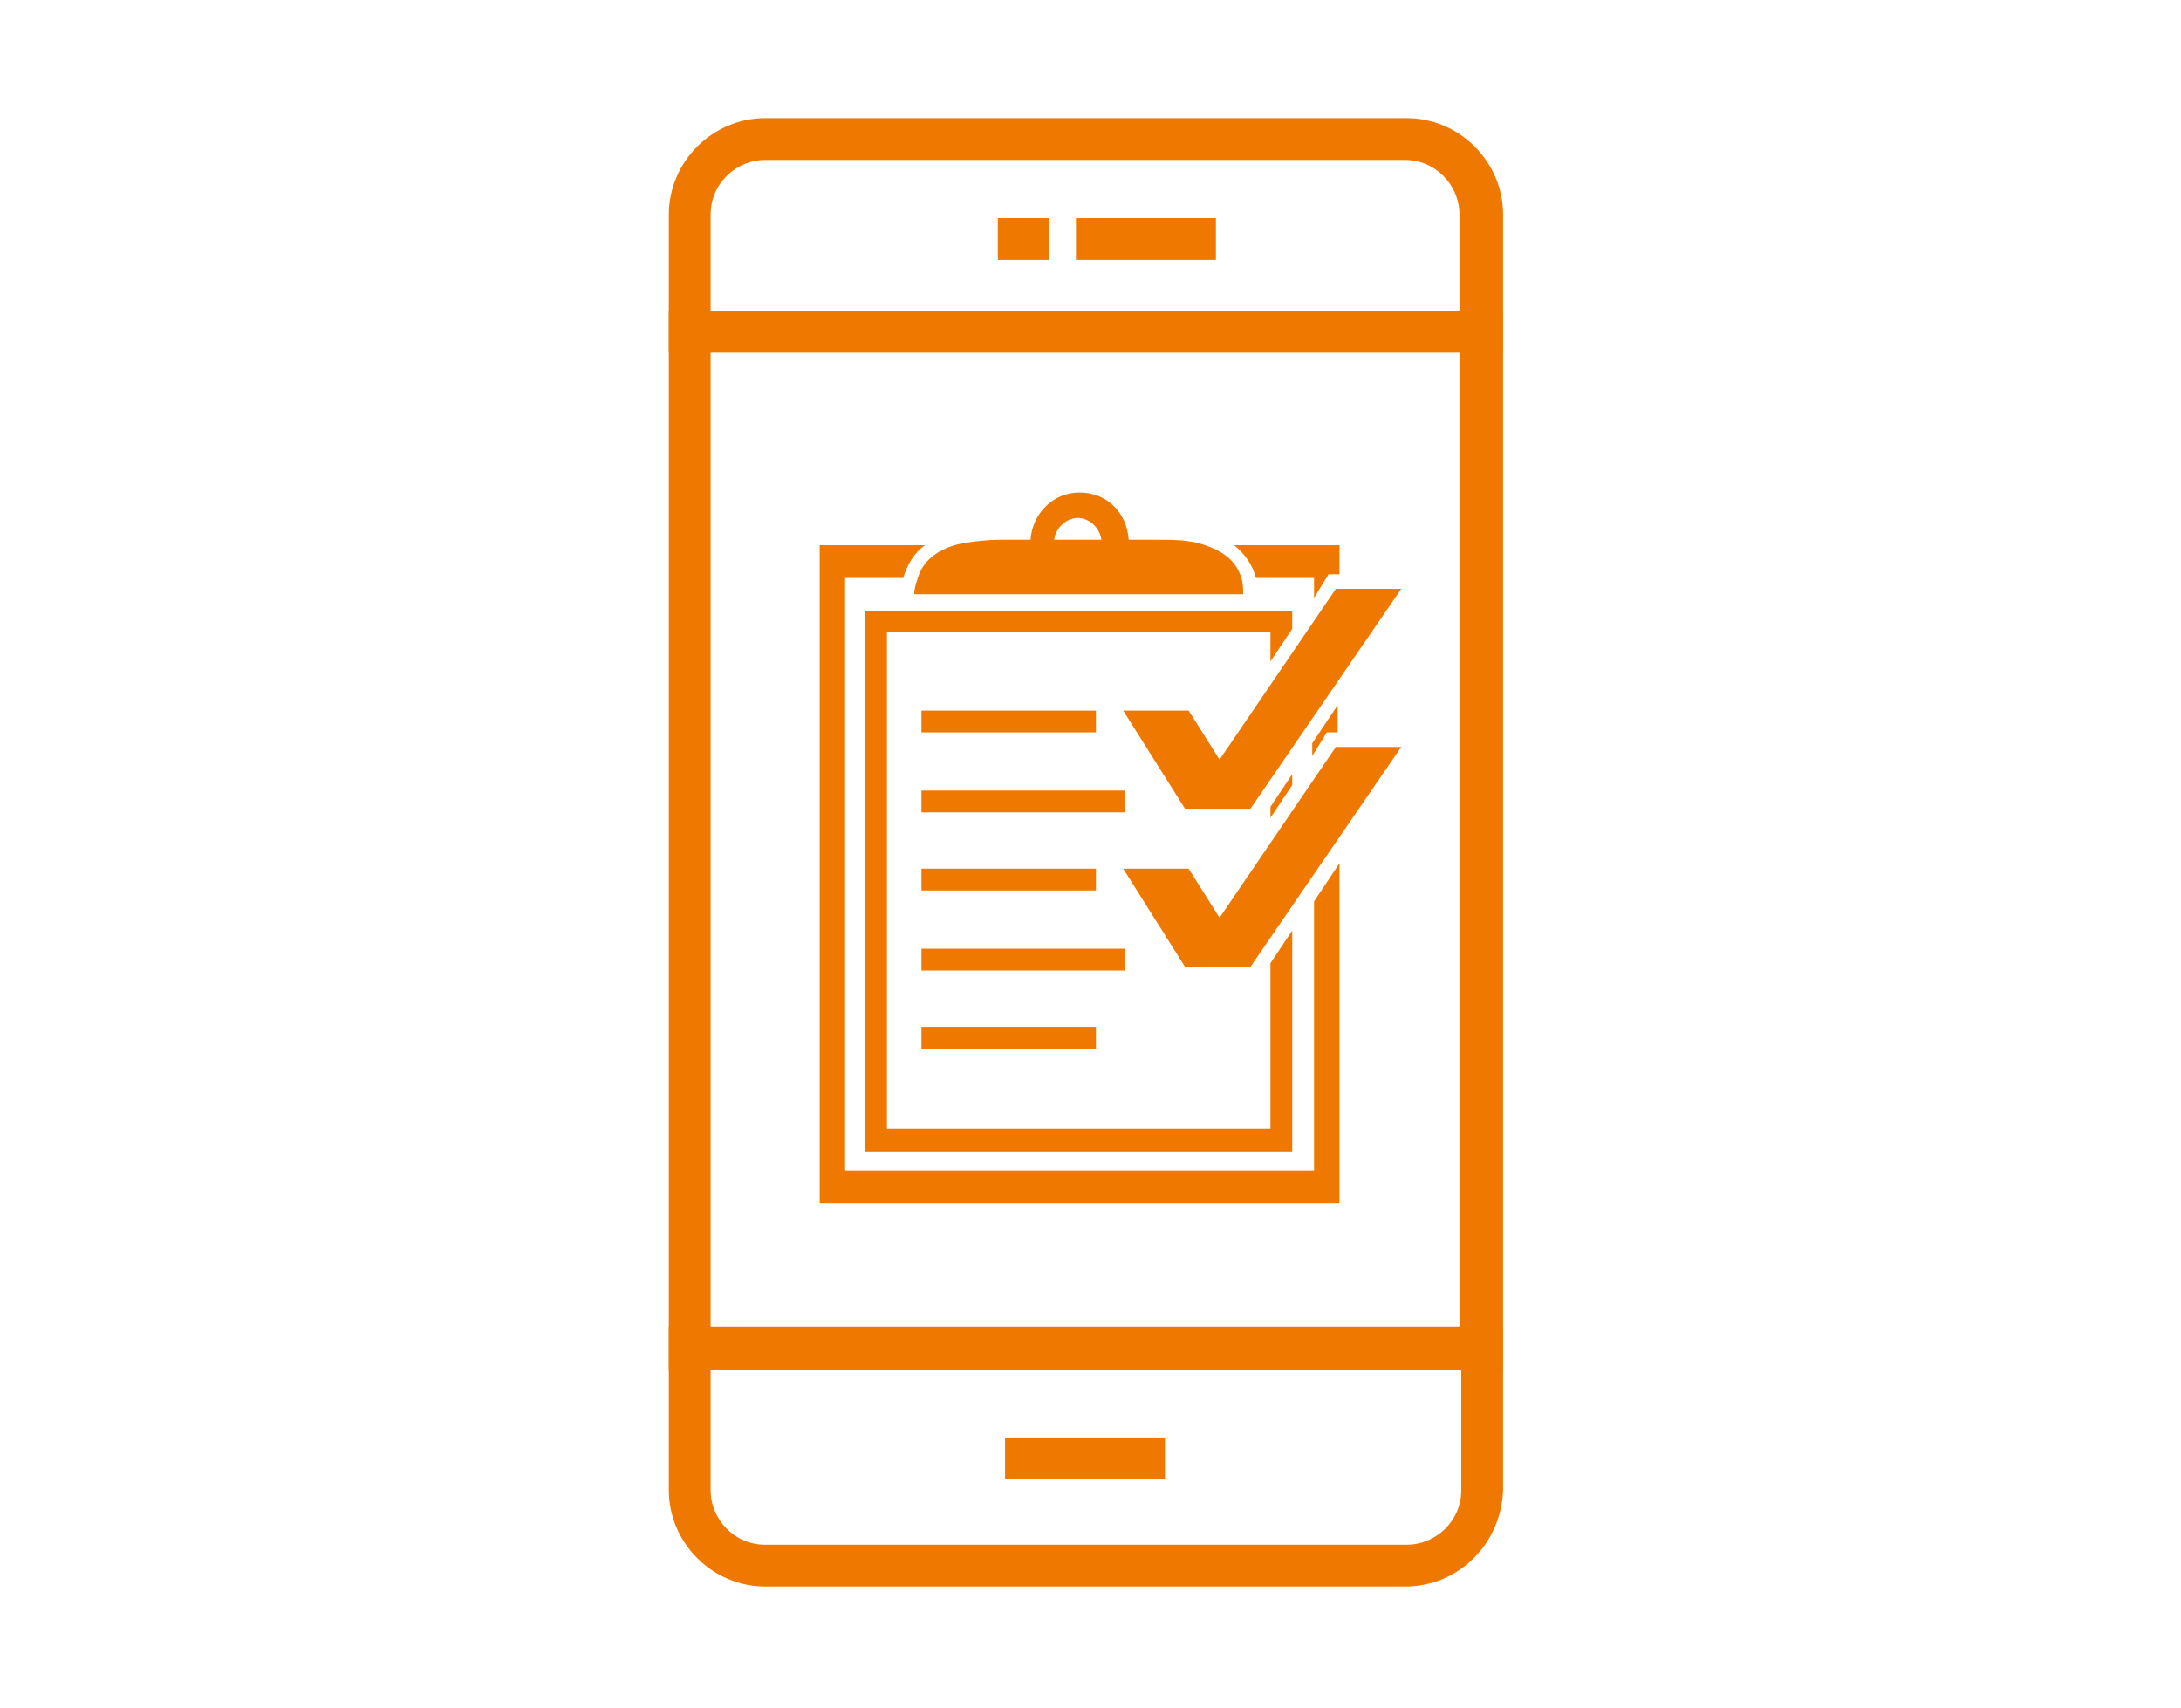 <?xml version="1.0" encoding="utf-8"?>
<!-- Generator: Adobe Illustrator 19.1.0, SVG Export Plug-In . SVG Version: 6.00 Build 0)  -->
<svg version="1.1" id="Layer_1" xmlns="http://www.w3.org/2000/svg" xmlns:xlink="http://www.w3.org/1999/xlink" x="0px" y="0px"
	 viewBox="0 0 120 94" style="enable-background:new 0 0 120 94;" xml:space="preserve">
<style type="text/css">
	.st0{fill:#EF7900;}
</style>
<g>
	<path class="st0" d="M77.3,87.3H42.1c-2.9,0-5.3-2.4-5.3-5.3v-9h45.9v9C82.6,84.9,80.3,87.3,77.3,87.3z M39.1,75.4V82
		c0,1.6,1.3,3,3,3h35.3c1.6,0,3-1.3,3-3v-6.6H39.1z"/>
	<path class="st0" d="M82.6,19.4H36.8v-7.6c0-2.9,2.4-5.3,5.3-5.3h35.3c2.9,0,5.3,2.4,5.3,5.3V19.4z M39.1,17.1h41.2v-5.3
		c0-1.6-1.3-3-3-3H42.1c-1.6,0-3,1.3-3,3V17.1z"/>
	<path class="st0" d="M82.6,75.4H36.8V17.1h45.9V75.4z M39.1,73.1h41.2V19.4H39.1V73.1z"/>
	<rect x="55.3" y="79.1" class="st0" width="8.8" height="2.3"/>
	<g>
		<rect x="54.9" y="12" class="st0" width="2.8" height="2.3"/>
		<rect x="59.2" y="12" class="st0" width="7.7" height="2.3"/>
	</g>
</g>
<path class="st0" d="M50.7,52.2h11.2v1.2H50.7V52.2z M61.9,43.5H50.7v1.2h11.2V43.5z M72.2,41.6l0.8-1.3h0.6v-1.5l-1.4,2.1V41.6z
	 M60.3,39.1h-9.6v1.2h9.6V39.1z M50.7,57.7h9.6v-1.2h-9.6V57.7z M72.2,64.4H46.5V31.8h3.2c0.2-0.7,0.6-1.4,1.2-1.8h-5.8v36.2h28.6
	V47.5l-1.4,2.1V64.4z M60.3,47.8h-9.6v1.2h9.6V47.8z M50.5,31.8c0.3-1,1.1-1.5,2-1.8c0.8-0.2,1.8-0.3,2.6-0.3c0.4,0,0.9,0,1.2,0
	c0.1,0,0.3,0,0.4,0c0.1-1.4,1.2-2.6,2.7-2.6c1.5,0,2.6,1.1,2.7,2.6c0.1,0,0.2,0,0.4,0c0.3,0,0.7,0,1.2,0c0.8,0,1.8,0,2.6,0.3
	c0.9,0.3,1.7,0.8,2,1.8c0.1,0.3,0.1,0.6,0.1,0.9c-4.5,0-13.7,0-18.1,0C50.3,32.4,50.4,32.1,50.5,31.8z M58,29.7c0.4,0,0.9,0,1.3,0
	c0.4,0,0.9,0,1.3,0c-0.1-0.7-0.7-1.2-1.3-1.2C58.7,28.5,58.1,29,58,29.7z M69.9,62.1H48.8V34.8h21.1v1.6l1.2-1.8v-1H47.6v29.8h23.5
	V51.2l-1.2,1.8V62.1z M71.1,42.6l-1.2,1.8V45l1.2-1.8V42.6z M73.1,31.6h0.6V30h-5.8c0.5,0.4,1,1,1.2,1.8h3.2v1.1L73.1,31.6z
	 M77.1,32.4l-8.3,12.1h-3.6l-3.4-5.4h3.6l1.7,2.7l6.4-9.4H77.1z M77.1,41.1l-8.3,12.1h-3.6l-3.4-5.4h3.6l1.7,2.7l6.4-9.4H77.1z"/>
</svg>
